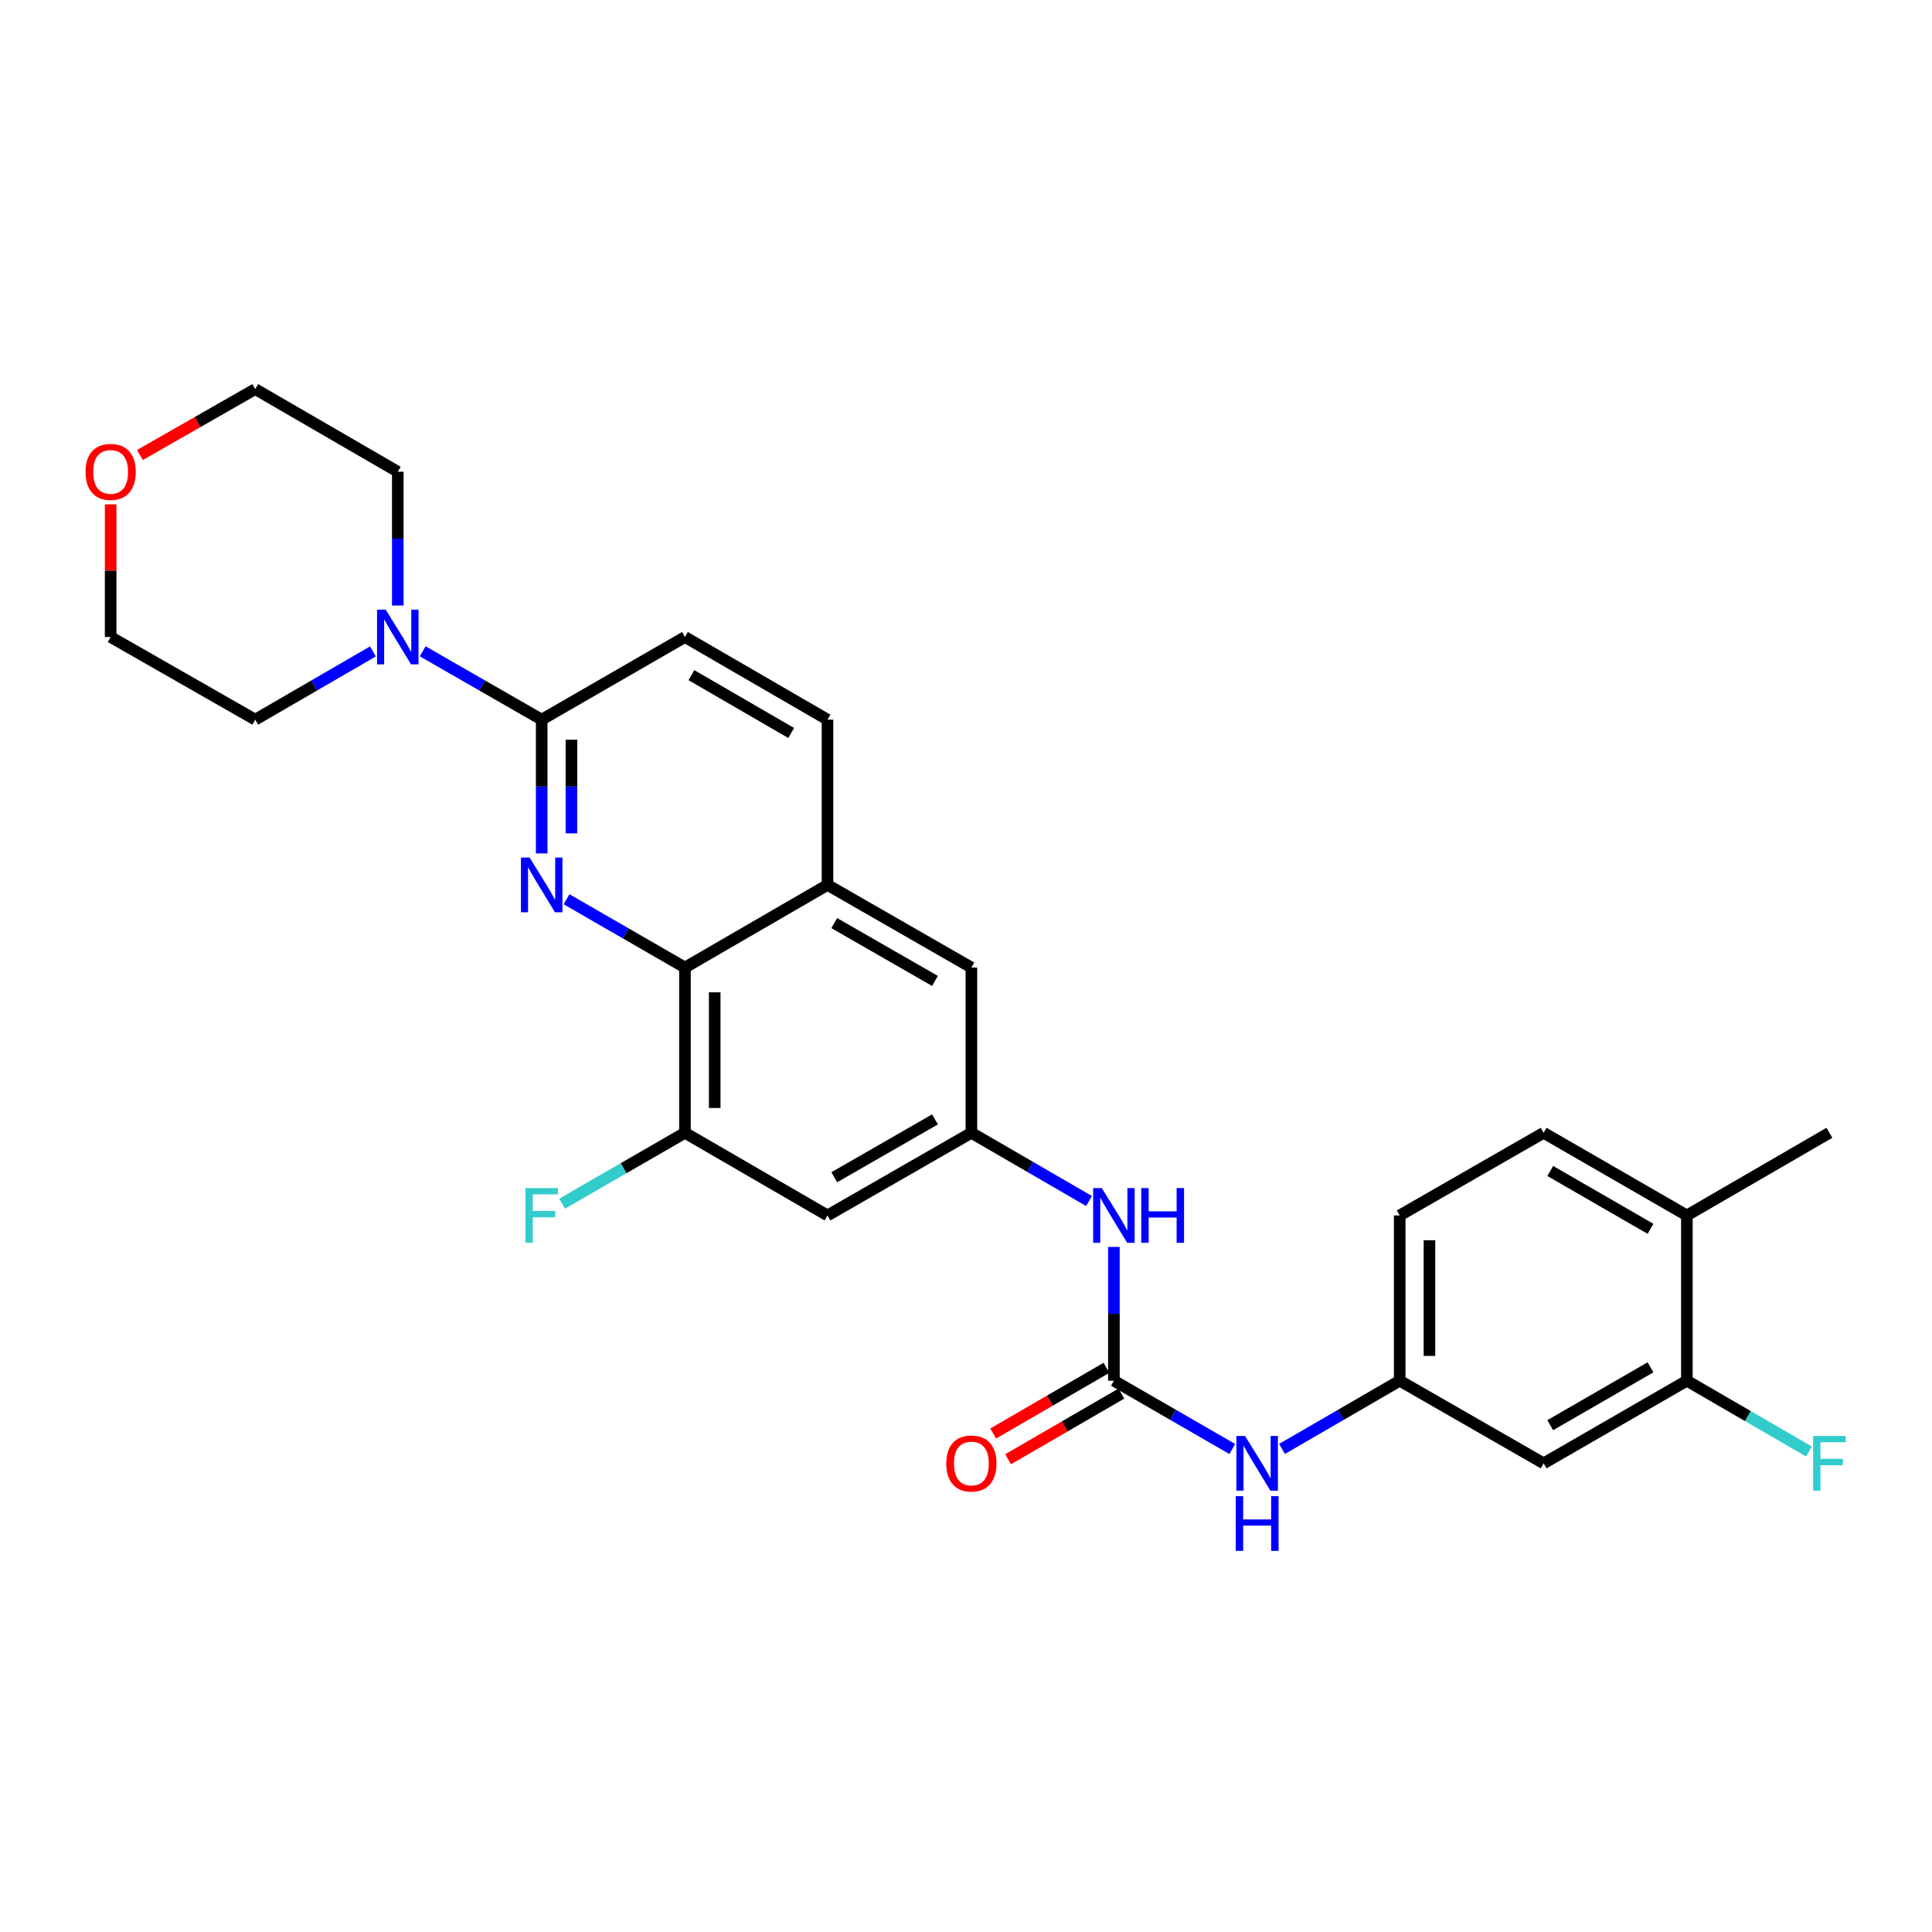 <?xml version='1.0' encoding='iso-8859-1'?>
<svg version='1.1' baseProfile='full'
              xmlns='http://www.w3.org/2000/svg'
                      xmlns:rdkit='http://www.rdkit.org/xml'
                      xmlns:xlink='http://www.w3.org/1999/xlink'
                  xml:space='preserve'
width='1000px' height='1000px' viewBox='0 0 1000 1000'>
<!-- END OF HEADER -->
<rect style='opacity:1.0;fill:#FFFFFF;stroke:none' width='1000' height='1000' x='0' y='0'> </rect>
<path class='bond-0' d='M 280.38,441.732 L 280.38,407.111' style='fill:none;fill-rule:evenodd;stroke:#0000FF;stroke-width:6px;stroke-linecap:butt;stroke-linejoin:miter;stroke-opacity:1' />
<path class='bond-0' d='M 280.38,407.111 L 280.38,372.49' style='fill:none;fill-rule:evenodd;stroke:#000000;stroke-width:6px;stroke-linecap:butt;stroke-linejoin:miter;stroke-opacity:1' />
<path class='bond-0' d='M 295.782,431.345 L 295.782,407.111' style='fill:none;fill-rule:evenodd;stroke:#0000FF;stroke-width:6px;stroke-linecap:butt;stroke-linejoin:miter;stroke-opacity:1' />
<path class='bond-0' d='M 295.782,407.111 L 295.782,382.876' style='fill:none;fill-rule:evenodd;stroke:#000000;stroke-width:6px;stroke-linecap:butt;stroke-linejoin:miter;stroke-opacity:1' />
<path class='bond-1' d='M 293.26,465.458 L 323.896,483.127' style='fill:none;fill-rule:evenodd;stroke:#0000FF;stroke-width:6px;stroke-linecap:butt;stroke-linejoin:miter;stroke-opacity:1' />
<path class='bond-1' d='M 323.896,483.127 L 354.531,500.796' style='fill:none;fill-rule:evenodd;stroke:#000000;stroke-width:6px;stroke-linecap:butt;stroke-linejoin:miter;stroke-opacity:1' />
<path class='bond-3' d='M 280.38,372.49 L 249.581,354.803' style='fill:none;fill-rule:evenodd;stroke:#000000;stroke-width:6px;stroke-linecap:butt;stroke-linejoin:miter;stroke-opacity:1' />
<path class='bond-3' d='M 249.581,354.803 L 218.782,337.116' style='fill:none;fill-rule:evenodd;stroke:#0000FF;stroke-width:6px;stroke-linecap:butt;stroke-linejoin:miter;stroke-opacity:1' />
<path class='bond-15' d='M 280.38,372.49 L 354.531,329.716' style='fill:none;fill-rule:evenodd;stroke:#000000;stroke-width:6px;stroke-linecap:butt;stroke-linejoin:miter;stroke-opacity:1' />
<path class='bond-4' d='M 354.531,500.796 L 354.531,586.336' style='fill:none;fill-rule:evenodd;stroke:#000000;stroke-width:6px;stroke-linecap:butt;stroke-linejoin:miter;stroke-opacity:1' />
<path class='bond-4' d='M 369.933,513.627 L 369.933,573.505' style='fill:none;fill-rule:evenodd;stroke:#000000;stroke-width:6px;stroke-linecap:butt;stroke-linejoin:miter;stroke-opacity:1' />
<path class='bond-5' d='M 354.531,500.796 L 428.315,458.03' style='fill:none;fill-rule:evenodd;stroke:#000000;stroke-width:6px;stroke-linecap:butt;stroke-linejoin:miter;stroke-opacity:1' />
<path class='bond-2' d='M 576.557,714.65 L 576.557,680.029' style='fill:none;fill-rule:evenodd;stroke:#000000;stroke-width:6px;stroke-linecap:butt;stroke-linejoin:miter;stroke-opacity:1' />
<path class='bond-2' d='M 576.557,680.029 L 576.557,645.409' style='fill:none;fill-rule:evenodd;stroke:#0000FF;stroke-width:6px;stroke-linecap:butt;stroke-linejoin:miter;stroke-opacity:1' />
<path class='bond-9' d='M 576.557,714.65 L 607.189,732.322' style='fill:none;fill-rule:evenodd;stroke:#000000;stroke-width:6px;stroke-linecap:butt;stroke-linejoin:miter;stroke-opacity:1' />
<path class='bond-9' d='M 607.189,732.322 L 637.82,749.994' style='fill:none;fill-rule:evenodd;stroke:#0000FF;stroke-width:6px;stroke-linecap:butt;stroke-linejoin:miter;stroke-opacity:1' />
<path class='bond-14' d='M 572.694,707.988 L 543.377,724.988' style='fill:none;fill-rule:evenodd;stroke:#000000;stroke-width:6px;stroke-linecap:butt;stroke-linejoin:miter;stroke-opacity:1' />
<path class='bond-14' d='M 543.377,724.988 L 514.06,741.988' style='fill:none;fill-rule:evenodd;stroke:#FF0000;stroke-width:6px;stroke-linecap:butt;stroke-linejoin:miter;stroke-opacity:1' />
<path class='bond-14' d='M 580.42,721.312 L 551.103,738.312' style='fill:none;fill-rule:evenodd;stroke:#000000;stroke-width:6px;stroke-linecap:butt;stroke-linejoin:miter;stroke-opacity:1' />
<path class='bond-14' d='M 551.103,738.312 L 521.786,755.312' style='fill:none;fill-rule:evenodd;stroke:#FF0000;stroke-width:6px;stroke-linecap:butt;stroke-linejoin:miter;stroke-opacity:1' />
<path class='bond-23' d='M 205.895,313.417 L 205.895,278.796' style='fill:none;fill-rule:evenodd;stroke:#0000FF;stroke-width:6px;stroke-linecap:butt;stroke-linejoin:miter;stroke-opacity:1' />
<path class='bond-23' d='M 205.895,278.796 L 205.895,244.176' style='fill:none;fill-rule:evenodd;stroke:#000000;stroke-width:6px;stroke-linecap:butt;stroke-linejoin:miter;stroke-opacity:1' />
<path class='bond-24' d='M 193.023,337.178 L 162.567,354.834' style='fill:none;fill-rule:evenodd;stroke:#0000FF;stroke-width:6px;stroke-linecap:butt;stroke-linejoin:miter;stroke-opacity:1' />
<path class='bond-24' d='M 162.567,354.834 L 132.112,372.49' style='fill:none;fill-rule:evenodd;stroke:#000000;stroke-width:6px;stroke-linecap:butt;stroke-linejoin:miter;stroke-opacity:1' />
<path class='bond-7' d='M 354.531,586.336 L 428.315,629.11' style='fill:none;fill-rule:evenodd;stroke:#000000;stroke-width:6px;stroke-linecap:butt;stroke-linejoin:miter;stroke-opacity:1' />
<path class='bond-20' d='M 354.531,586.336 L 322.736,604.677' style='fill:none;fill-rule:evenodd;stroke:#000000;stroke-width:6px;stroke-linecap:butt;stroke-linejoin:miter;stroke-opacity:1' />
<path class='bond-20' d='M 322.736,604.677 L 290.94,623.019' style='fill:none;fill-rule:evenodd;stroke:#33CCCC;stroke-width:6px;stroke-linecap:butt;stroke-linejoin:miter;stroke-opacity:1' />
<path class='bond-12' d='M 428.315,458.03 L 502.791,500.796' style='fill:none;fill-rule:evenodd;stroke:#000000;stroke-width:6px;stroke-linecap:butt;stroke-linejoin:miter;stroke-opacity:1' />
<path class='bond-12' d='M 431.817,477.801 L 483.95,507.737' style='fill:none;fill-rule:evenodd;stroke:#000000;stroke-width:6px;stroke-linecap:butt;stroke-linejoin:miter;stroke-opacity:1' />
<path class='bond-17' d='M 428.315,458.03 L 428.315,372.49' style='fill:none;fill-rule:evenodd;stroke:#000000;stroke-width:6px;stroke-linecap:butt;stroke-linejoin:miter;stroke-opacity:1' />
<path class='bond-6' d='M 502.791,586.336 L 502.791,500.796' style='fill:none;fill-rule:evenodd;stroke:#000000;stroke-width:6px;stroke-linecap:butt;stroke-linejoin:miter;stroke-opacity:1' />
<path class='bond-8' d='M 502.791,586.336 L 533.238,603.991' style='fill:none;fill-rule:evenodd;stroke:#000000;stroke-width:6px;stroke-linecap:butt;stroke-linejoin:miter;stroke-opacity:1' />
<path class='bond-8' d='M 533.238,603.991 L 563.686,621.646' style='fill:none;fill-rule:evenodd;stroke:#0000FF;stroke-width:6px;stroke-linecap:butt;stroke-linejoin:miter;stroke-opacity:1' />
<path class='bond-29' d='M 502.791,586.336 L 428.315,629.11' style='fill:none;fill-rule:evenodd;stroke:#000000;stroke-width:6px;stroke-linecap:butt;stroke-linejoin:miter;stroke-opacity:1' />
<path class='bond-29' d='M 483.949,579.396 L 431.815,609.338' style='fill:none;fill-rule:evenodd;stroke:#000000;stroke-width:6px;stroke-linecap:butt;stroke-linejoin:miter;stroke-opacity:1' />
<path class='bond-13' d='M 663.572,749.962 L 694.028,732.306' style='fill:none;fill-rule:evenodd;stroke:#0000FF;stroke-width:6px;stroke-linecap:butt;stroke-linejoin:miter;stroke-opacity:1' />
<path class='bond-13' d='M 694.028,732.306 L 724.483,714.65' style='fill:none;fill-rule:evenodd;stroke:#000000;stroke-width:6px;stroke-linecap:butt;stroke-linejoin:miter;stroke-opacity:1' />
<path class='bond-10' d='M 873.12,714.65 L 798.977,757.425' style='fill:none;fill-rule:evenodd;stroke:#000000;stroke-width:6px;stroke-linecap:butt;stroke-linejoin:miter;stroke-opacity:1' />
<path class='bond-10' d='M 854.302,707.725 L 802.402,737.667' style='fill:none;fill-rule:evenodd;stroke:#000000;stroke-width:6px;stroke-linecap:butt;stroke-linejoin:miter;stroke-opacity:1' />
<path class='bond-21' d='M 873.12,714.65 L 904.731,732.978' style='fill:none;fill-rule:evenodd;stroke:#000000;stroke-width:6px;stroke-linecap:butt;stroke-linejoin:miter;stroke-opacity:1' />
<path class='bond-21' d='M 904.731,732.978 L 936.342,751.307' style='fill:none;fill-rule:evenodd;stroke:#33CCCC;stroke-width:6px;stroke-linecap:butt;stroke-linejoin:miter;stroke-opacity:1' />
<path class='bond-31' d='M 873.12,714.65 L 873.12,629.11' style='fill:none;fill-rule:evenodd;stroke:#000000;stroke-width:6px;stroke-linecap:butt;stroke-linejoin:miter;stroke-opacity:1' />
<path class='bond-11' d='M 798.977,757.425 L 724.483,714.65' style='fill:none;fill-rule:evenodd;stroke:#000000;stroke-width:6px;stroke-linecap:butt;stroke-linejoin:miter;stroke-opacity:1' />
<path class='bond-22' d='M 724.483,714.65 L 724.483,629.11' style='fill:none;fill-rule:evenodd;stroke:#000000;stroke-width:6px;stroke-linecap:butt;stroke-linejoin:miter;stroke-opacity:1' />
<path class='bond-22' d='M 739.885,701.819 L 739.885,641.941' style='fill:none;fill-rule:evenodd;stroke:#000000;stroke-width:6px;stroke-linecap:butt;stroke-linejoin:miter;stroke-opacity:1' />
<path class='bond-28' d='M 354.531,329.716 L 428.315,372.49' style='fill:none;fill-rule:evenodd;stroke:#000000;stroke-width:6px;stroke-linecap:butt;stroke-linejoin:miter;stroke-opacity:1' />
<path class='bond-28' d='M 357.874,349.456 L 409.522,379.398' style='fill:none;fill-rule:evenodd;stroke:#000000;stroke-width:6px;stroke-linecap:butt;stroke-linejoin:miter;stroke-opacity:1' />
<path class='bond-16' d='M 873.12,629.11 L 798.977,586.336' style='fill:none;fill-rule:evenodd;stroke:#000000;stroke-width:6px;stroke-linecap:butt;stroke-linejoin:miter;stroke-opacity:1' />
<path class='bond-16' d='M 854.302,636.035 L 802.402,606.093' style='fill:none;fill-rule:evenodd;stroke:#000000;stroke-width:6px;stroke-linecap:butt;stroke-linejoin:miter;stroke-opacity:1' />
<path class='bond-27' d='M 873.12,629.11 L 946.894,586.336' style='fill:none;fill-rule:evenodd;stroke:#000000;stroke-width:6px;stroke-linecap:butt;stroke-linejoin:miter;stroke-opacity:1' />
<path class='bond-18' d='M 57.267,261.074 L 57.267,295.395' style='fill:none;fill-rule:evenodd;stroke:#FF0000;stroke-width:6px;stroke-linecap:butt;stroke-linejoin:miter;stroke-opacity:1' />
<path class='bond-18' d='M 57.267,295.395 L 57.267,329.716' style='fill:none;fill-rule:evenodd;stroke:#000000;stroke-width:6px;stroke-linecap:butt;stroke-linejoin:miter;stroke-opacity:1' />
<path class='bond-30' d='M 72.422,235.514 L 102.267,218.458' style='fill:none;fill-rule:evenodd;stroke:#FF0000;stroke-width:6px;stroke-linecap:butt;stroke-linejoin:miter;stroke-opacity:1' />
<path class='bond-30' d='M 102.267,218.458 L 132.112,201.401' style='fill:none;fill-rule:evenodd;stroke:#000000;stroke-width:6px;stroke-linecap:butt;stroke-linejoin:miter;stroke-opacity:1' />
<path class='bond-19' d='M 798.977,586.336 L 724.483,629.11' style='fill:none;fill-rule:evenodd;stroke:#000000;stroke-width:6px;stroke-linecap:butt;stroke-linejoin:miter;stroke-opacity:1' />
<path class='bond-26' d='M 205.895,244.176 L 132.112,201.401' style='fill:none;fill-rule:evenodd;stroke:#000000;stroke-width:6px;stroke-linecap:butt;stroke-linejoin:miter;stroke-opacity:1' />
<path class='bond-25' d='M 132.112,372.49 L 57.267,329.716' style='fill:none;fill-rule:evenodd;stroke:#000000;stroke-width:6px;stroke-linecap:butt;stroke-linejoin:miter;stroke-opacity:1' />
<path  class='atom-0' d='M 274.12 443.87
L 283.4 458.87
Q 284.32 460.35, 285.8 463.03
Q 287.28 465.71, 287.36 465.87
L 287.36 443.87
L 291.12 443.87
L 291.12 472.19
L 287.24 472.19
L 277.28 455.79
Q 276.12 453.87, 274.88 451.67
Q 273.68 449.47, 273.32 448.79
L 273.32 472.19
L 269.64 472.19
L 269.64 443.87
L 274.12 443.87
' fill='#0000FF'/>
<path  class='atom-4' d='M 199.635 315.556
L 208.915 330.556
Q 209.835 332.036, 211.315 334.716
Q 212.795 337.396, 212.875 337.556
L 212.875 315.556
L 216.635 315.556
L 216.635 343.876
L 212.755 343.876
L 202.795 327.476
Q 201.635 325.556, 200.395 323.356
Q 199.195 321.156, 198.835 320.476
L 198.835 343.876
L 195.155 343.876
L 195.155 315.556
L 199.635 315.556
' fill='#0000FF'/>
<path  class='atom-9' d='M 570.297 614.95
L 579.577 629.95
Q 580.497 631.43, 581.977 634.11
Q 583.457 636.79, 583.537 636.95
L 583.537 614.95
L 587.297 614.95
L 587.297 643.27
L 583.417 643.27
L 573.457 626.87
Q 572.297 624.95, 571.057 622.75
Q 569.857 620.55, 569.497 619.87
L 569.497 643.27
L 565.817 643.27
L 565.817 614.95
L 570.297 614.95
' fill='#0000FF'/>
<path  class='atom-9' d='M 590.697 614.95
L 594.537 614.95
L 594.537 626.99
L 609.017 626.99
L 609.017 614.95
L 612.857 614.95
L 612.857 643.27
L 609.017 643.27
L 609.017 630.19
L 594.537 630.19
L 594.537 643.27
L 590.697 643.27
L 590.697 614.95
' fill='#0000FF'/>
<path  class='atom-10' d='M 644.44 743.265
L 653.72 758.265
Q 654.64 759.745, 656.12 762.425
Q 657.6 765.105, 657.68 765.265
L 657.68 743.265
L 661.44 743.265
L 661.44 771.585
L 657.56 771.585
L 647.6 755.185
Q 646.44 753.265, 645.2 751.065
Q 644 748.865, 643.64 748.185
L 643.64 771.585
L 639.96 771.585
L 639.96 743.265
L 644.44 743.265
' fill='#0000FF'/>
<path  class='atom-10' d='M 639.62 774.417
L 643.46 774.417
L 643.46 786.457
L 657.94 786.457
L 657.94 774.417
L 661.78 774.417
L 661.78 802.737
L 657.94 802.737
L 657.94 789.657
L 643.46 789.657
L 643.46 802.737
L 639.62 802.737
L 639.62 774.417
' fill='#0000FF'/>
<path  class='atom-15' d='M 489.791 757.505
Q 489.791 750.705, 493.151 746.905
Q 496.511 743.105, 502.791 743.105
Q 509.071 743.105, 512.431 746.905
Q 515.791 750.705, 515.791 757.505
Q 515.791 764.385, 512.391 768.305
Q 508.991 772.185, 502.791 772.185
Q 496.551 772.185, 493.151 768.305
Q 489.791 764.425, 489.791 757.505
M 502.791 768.985
Q 507.111 768.985, 509.431 766.105
Q 511.791 763.185, 511.791 757.505
Q 511.791 751.945, 509.431 749.145
Q 507.111 746.305, 502.791 746.305
Q 498.471 746.305, 496.111 749.105
Q 493.791 751.905, 493.791 757.505
Q 493.791 763.225, 496.111 766.105
Q 498.471 768.985, 502.791 768.985
' fill='#FF0000'/>
<path  class='atom-19' d='M 44.267 244.256
Q 44.267 237.456, 47.627 233.656
Q 50.987 229.856, 57.267 229.856
Q 63.547 229.856, 66.907 233.656
Q 70.267 237.456, 70.267 244.256
Q 70.267 251.136, 66.867 255.056
Q 63.467 258.936, 57.267 258.936
Q 51.027 258.936, 47.627 255.056
Q 44.267 251.176, 44.267 244.256
M 57.267 255.736
Q 61.587 255.736, 63.907 252.856
Q 66.267 249.936, 66.267 244.256
Q 66.267 238.696, 63.907 235.896
Q 61.587 233.056, 57.267 233.056
Q 52.947 233.056, 50.587 235.856
Q 48.267 238.656, 48.267 244.256
Q 48.267 249.976, 50.587 252.856
Q 52.947 255.736, 57.267 255.736
' fill='#FF0000'/>
<path  class='atom-21' d='M 271.96 614.95
L 288.8 614.95
L 288.8 618.19
L 275.76 618.19
L 275.76 626.79
L 287.36 626.79
L 287.36 630.07
L 275.76 630.07
L 275.76 643.27
L 271.96 643.27
L 271.96 614.95
' fill='#33CCCC'/>
<path  class='atom-22' d='M 938.474 743.265
L 955.314 743.265
L 955.314 746.505
L 942.274 746.505
L 942.274 755.105
L 953.874 755.105
L 953.874 758.385
L 942.274 758.385
L 942.274 771.585
L 938.474 771.585
L 938.474 743.265
' fill='#33CCCC'/>
</svg>
